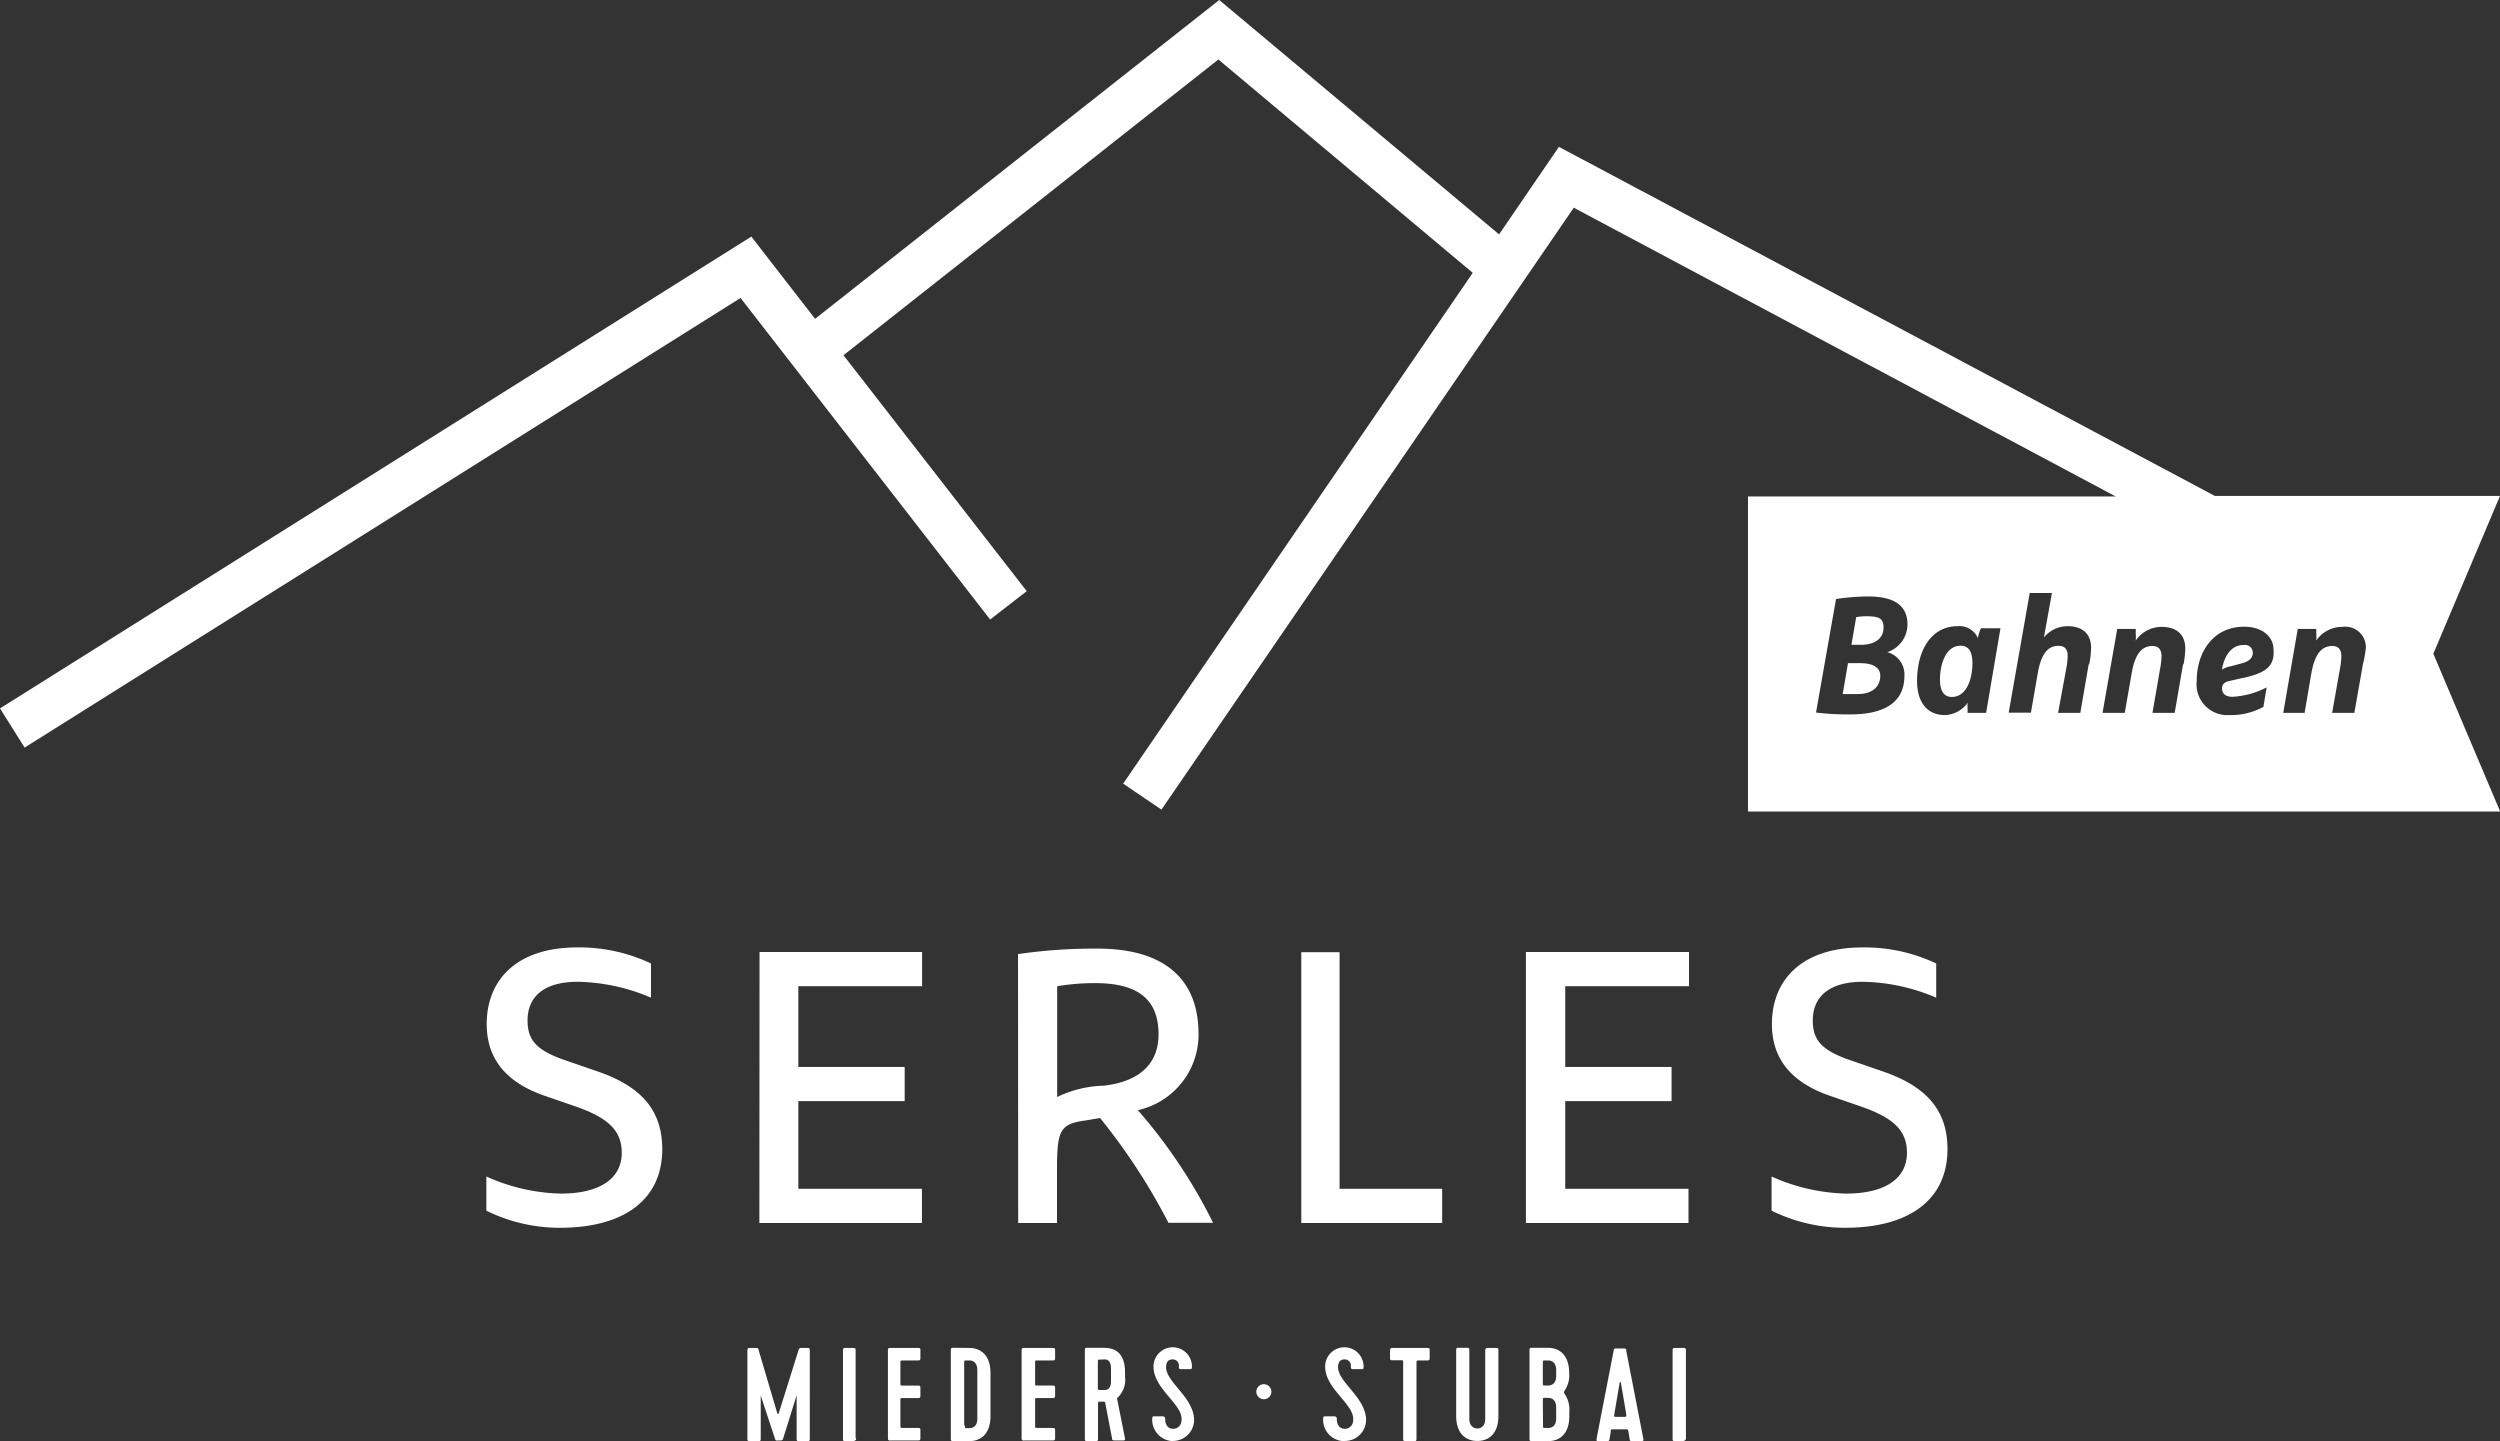 <?xml version="1.0" encoding="UTF-8"?>
<svg xmlns="http://www.w3.org/2000/svg" id="Ebene_1" data-name="Ebene 1" viewBox="0 0 146.24 84.3">
  <rect x="0" y="0" width="146.24" height="84.3" fill="#333333" stroke="none"/>
  <defs>
    <style>.cls-1{fill:#fff;}</style>
  </defs>
  <path class="cls-1" d="M111.06,96V90.86c0-.12,0-.16-.16-.16h-.46c-.12,0-.16,0-.16.16V96c0,.11,0,.15.16.15h.46C111,96.12,111.06,96.08,111.06,96Zm-3.87-3.3s0,0,.06,0l.32,1.88c0,.15,0,.15-.13.15H107c-.15,0-.15,0-.13-.15Zm1.25,3.45c.08,0,.16,0,.13-.13l-1-5.15c0-.11,0-.14-.17-.14H107c-.12,0-.15,0-.17.14l-1,5.15c0,.13,0,.13.13.13h.46c.1,0,.15,0,.17-.12l.07-.41c0-.16,0-.16.18-.16h.69c.14,0,.14,0,.17.16l.07.41c0,.12.07.12.17.12Zm-5.75-3.38V91.59c0-.16,0-.16.15-.16H103c.25,0,.47.16.47.56v.35c0,.39-.2.55-.47.56h-.15C102.69,92.9,102.69,92.9,102.69,92.74Zm0,1c0-.11,0-.14.07-.15H103c.25,0,.47.15.47.56v.65c0,.4-.22.55-.47.55h-.15c-.15,0-.15,0-.15-.15Zm1.54-1.61c0-1.06-.59-1.47-1.24-1.47h-.92c-.12,0-.16,0-.16.16V96c0,.11,0,.15.16.15H103c.65,0,1.24-.4,1.24-1.47v-.28a1.6,1.6,0,0,0-.31-1.06s0,0,0-.09A1.6,1.6,0,0,0,104.23,92.17Zm-4.91-1.31v4c0,.4-.23.56-.46.56s-.47-.16-.47-.56v-4c0-.12,0-.16-.15-.16h-.47c-.11,0-.15,0-.15.16v3.82c0,1.07.59,1.47,1.24,1.47s1.23-.4,1.23-1.47V90.86c0-.12,0-.16-.15-.16h-.47C99.36,90.7,99.32,90.74,99.32,90.86Zm-5.57,0v.42c0,.11,0,.15.15.15h.47c.15,0,.15,0,.15.16V96c0,.11,0,.15.16.15h.46c.12,0,.16,0,.16-.15V91.59c0-.16,0-.16.15-.16h.46c.12,0,.16,0,.16-.15v-.42c0-.12,0-.16-.16-.16h-2C93.79,90.7,93.75,90.74,93.75,90.86Zm-2.64,5.29a1.24,1.24,0,0,0,1.23-1.4c-.15-1.21-1.54-2-1.63-2.86,0-.16,0-.51.38-.51a.36.36,0,0,1,.37.41c0,.12,0,.16.16.16h.43c.15,0,.17,0,.15-.25a1.12,1.12,0,1,0-2.24.19c.07,1.28,1.78,2.17,1.63,3.09a.48.48,0,0,1-.48.46c-.32,0-.47-.25-.47-.55,0-.14-.06-.18-.16-.18H90c-.13,0-.16,0-.16.17A1.24,1.24,0,0,0,91.11,96.15Zm-5.18-2.88a.44.44,0,0,0,.88,0,.44.44,0,1,0-.88,0Zm-4.88,2.88a1.24,1.24,0,0,0,1.23-1.4c-.15-1.21-1.54-2-1.63-2.86,0-.16,0-.51.38-.51a.36.36,0,0,1,.37.41c0,.12,0,.16.16.16H82c.16,0,.17,0,.16-.25a1.12,1.12,0,1,0-2.24.19c.07,1.28,1.78,2.17,1.63,3.09a.48.48,0,0,1-.48.46c-.32,0-.47-.25-.47-.55,0-.14-.06-.18-.16-.18H80c-.13,0-.16,0-.16.17A1.25,1.25,0,0,0,81.05,96.15Zm-4-4.77c.24,0,.38.16.38.56v.68c0,.4-.14.55-.38.55h-.24c-.15,0-.15,0-.15-.15V91.54c0-.16,0-.16.15-.16Zm0-.68h-1c-.12,0-.15,0-.15.16V96c0,.11,0,.15.15.15h.46c.12,0,.16,0,.16-.15V94c0-.16,0-.16.15-.16H77s.08,0,.09.07l.4,2.08c0,.12.07.12.17.12h.49c.06,0,.12,0,.09-.16l-.46-2.31a1.44,1.44,0,0,0,.47-1.26v-.25C78.25,91.07,77.73,90.7,77.09,90.7Zm-4.73,5.42H74c.12,0,.16,0,.16-.15v-.42c0-.12,0-.16-.16-.16h-.86c-.15,0-.15,0-.15-.15V93.78c0-.15,0-.15.15-.15H74c.12,0,.16,0,.16-.16v-.41c0-.12,0-.16-.16-.16h-.86c-.15,0-.15,0-.15-.15V91.59c0-.16,0-.16.15-.16H74c.12,0,.16,0,.16-.15v-.42c0-.12,0-.16-.16-.16H72.36c-.12,0-.16,0-.16.16V96C72.2,96.08,72.24,96.12,72.36,96.12Zm-3.48-.89V91.59c0-.16,0-.16.15-.16h.16c.24,0,.46.16.46.56v2.85c0,.4-.22.55-.46.55H69C68.88,95.39,68.88,95.39,68.88,95.23Zm-.62-4.53c-.12,0-.16,0-.16.16V96c0,.11,0,.15.16.15h.93c.64,0,1.23-.4,1.23-1.47V92.17c0-1.06-.59-1.47-1.23-1.47Zm-3.73,5.42h1.64c.11,0,.15,0,.15-.15v-.42c0-.12,0-.16-.15-.16h-.86c-.16,0-.16,0-.16-.15V93.78c0-.15,0-.15.16-.15h.86c.11,0,.15,0,.15-.16v-.41c0-.12,0-.16-.15-.16h-.86c-.16,0-.16,0-.16-.15V91.59c0-.16,0-.16.16-.16h.86c.11,0,.15,0,.15-.15v-.42c0-.12,0-.16-.15-.16H64.53c-.11,0-.15,0-.15.16V96C64.38,96.08,64.42,96.12,64.53,96.12Zm-2-.15V90.86c0-.12,0-.16-.15-.16H61.9c-.11,0-.15,0-.15.16V96c0,.11,0,.15.15.15h.47C62.48,96.12,62.52,96.08,62.52,96Zm-4.58.15h.17c.08,0,.14,0,.17-.11l.79-2.53s0,0,0,0V96c0,.11,0,.15.15.15h.47c.11,0,.15,0,.15-.15V90.86c0-.12,0-.16-.15-.16h-.35a.14.14,0,0,0-.15.1l-1.18,3.76s-.06,0-.06,0L56.81,90.8c0-.07-.05-.1-.14-.1h-.35c-.12,0-.16,0-.16.16V96c0,.11,0,.15.16.15h.46c.12,0,.16,0,.16-.15V93.48s0,0,0,0L57.77,96C57.8,96.12,57.86,96.12,57.94,96.12Z" transform="translate(-12.44 -11.85)"></path>
  <path class="cls-1" d="M121.4,67.27c-3.67,0-5.31,2-5.31,4.48,0,2,1.09,3.42,3.45,4.22l1.71.59c1.93.66,2.74,1.41,2.74,2.72,0,1.55-1.34,2.39-3.56,2.39a11.19,11.19,0,0,1-4.36-1v2a9.69,9.69,0,0,0,4.29,1c3.84,0,6-1.7,6-4.6,0-2.21-1.16-3.61-3.65-4.5l-2.23-.77c-1.5-.55-2-1.14-2-2.25,0-1.5,1.09-2.27,2.93-2.27a11.37,11.37,0,0,1,4.29.93v-2A9.76,9.76,0,0,0,121.4,67.27ZM101.7,83.39h9.51v-2H104V76.26h6.22v-2H104V69.54h7.24v-2H101.7Zm-13.14,0H96.8v-2h-6V67.55H88.56ZM74.28,69.54a13.13,13.13,0,0,1,2.25-.18c2.72,0,3.68,1.16,3.68,3s-1.28,2.79-3.23,3a6.59,6.59,0,0,0-2.7.66ZM72,83.39h2.27v-3c0-2.41.14-2.79,1.68-3l.84-.14a35.77,35.77,0,0,1,4,6.13h2.61A30.8,30.8,0,0,0,79,76.79a4.53,4.53,0,0,0,3.55-4.45c0-3.14-1.91-5-5.91-5a31.26,31.26,0,0,0-4.65.32Zm-15.14,0h9.51v-2H59.14V76.26h6.22v-2H59.14V69.54h7.24v-2H56.87ZM46.22,67.27c-3.67,0-5.31,2-5.31,4.48,0,2,1.09,3.42,3.45,4.22l1.71.59c1.92.66,2.74,1.41,2.74,2.72,0,1.55-1.34,2.39-3.56,2.39a11.14,11.14,0,0,1-4.36-1v2a9.69,9.69,0,0,0,4.29,1c3.84,0,6-1.7,6-4.6,0-2.21-1.16-3.61-3.65-4.5l-2.23-.77c-1.5-.55-2-1.14-2-2.25,0-1.5,1.09-2.27,2.93-2.27a11.37,11.37,0,0,1,4.29.93v-2A9.79,9.79,0,0,0,46.22,67.27Z" transform="translate(-12.44 -11.85)"></path>
  <path class="cls-1" d="M143.68,49.58c-.66,0-1.08.53-1.25,1.34l0,.1a1.09,1.09,0,0,1,.44-.18l.6-.16c.5-.12.75-.3.75-.66A.46.46,0,0,0,143.68,49.58Z" transform="translate(-12.44 -11.85)"></path>
  <path class="cls-1" d="M127.12,49.62c-.82,0-1.2,1-1.2,2,0,.6.2,1,.7,1,.83,0,1.2-1,1.2-2C127.82,50,127.62,49.62,127.12,49.62Z" transform="translate(-12.44 -11.85)"></path>
  <path class="cls-1" d="M121.62,47.9a3.28,3.28,0,0,0-.6.05l-.28,1.62h.54c.9,0,1.34-.43,1.34-1S122.33,47.9,121.62,47.9Z" transform="translate(-12.44 -11.85)"></path>
  <path class="cls-1" d="M158.68,40.86H142L103.63,20.44l-3.5,5.12L83.76,11.85,60.12,30.5l-3.73-4.81L12.44,53.29l1.44,2.29,41.88-26.3,14.6,18.81,2.14-1.66L61.78,32.63l21.93-17.3L98.59,27.81,78.14,57.69l2.24,1.52L104.5,24l31.7,16.89H114.69V59.32h44l-3.91-9.23ZM123.84,51.39c0,1.38-.94,2.25-3.17,2.25a15.08,15.08,0,0,1-2-.11l1.17-6.64a13.4,13.4,0,0,1,1.87-.15c1.58,0,2.31.56,2.31,1.64A1.72,1.72,0,0,1,122.84,50,1.35,1.35,0,0,1,123.84,51.39Zm4.78,2.16h-1.08a1.27,1.27,0,0,1,0-.22,1.82,1.82,0,0,1,0-.37,1.71,1.71,0,0,1-1.32.72c-1.08,0-1.64-.79-1.64-2,0-1.77.82-3.2,2.37-3.2a1.17,1.17,0,0,1,1.19.7,2,2,0,0,1,.18-.58h1.14Zm6-2.84-.49,2.84h-1.3L133.3,51a4.44,4.44,0,0,0,.09-.77c0-.35-.12-.6-.54-.6-.6,0-1,.44-1.2,1.55l-.41,2.36h-1.3l1.23-7h1.3l-.47,2.6a1.78,1.78,0,0,1,1.38-.66c.82,0,1.38.4,1.38,1.26A5.13,5.13,0,0,1,134.65,50.71Zm5.52,0-.49,2.84h-1.3l.44-2.54a4.44,4.44,0,0,0,.09-.77c0-.35-.13-.6-.54-.6-.6,0-1,.44-1.2,1.56l-.41,2.35h-1.3l.86-4.91h1.08a1.52,1.52,0,0,1,0,.23,2.58,2.58,0,0,1,0,.45,1.84,1.84,0,0,1,1.52-.8c.82,0,1.38.4,1.38,1.27A6,6,0,0,1,140.17,50.71Zm3.52.79-.83.19c-.26.06-.41.18-.41.43s.15.49.61.49a4.89,4.89,0,0,0,2-.55l-.19,1.14a4,4,0,0,1-2,.48,1.8,1.8,0,0,1-1.9-2c0-1.72,1-3.17,2.76-3.17,1.13,0,1.73.63,1.73,1.32C145.53,50.89,144.86,51.23,143.69,51.5Zm7-.79-.5,2.84h-1.3l.45-2.54a4.44,4.44,0,0,0,.09-.77c0-.35-.13-.6-.54-.6-.6,0-1,.44-1.21,1.56l-.4,2.35H146l.85-4.91h1.08a1.52,1.52,0,0,1,0,.23,2.58,2.58,0,0,1,0,.45,1.84,1.84,0,0,1,1.53-.8,1.2,1.2,0,0,1,1.37,1.27A7.29,7.29,0,0,1,150.66,50.71Z" transform="translate(-12.44 -11.85)"></path>
  <path class="cls-1" d="M121.25,50.64h-.71l-.31,1.81c.19,0,.5,0,.88,0,.89,0,1.32-.46,1.32-1.08C122.43,51,122.14,50.64,121.25,50.64Z" transform="translate(-12.44 -11.85)"></path>
</svg>
